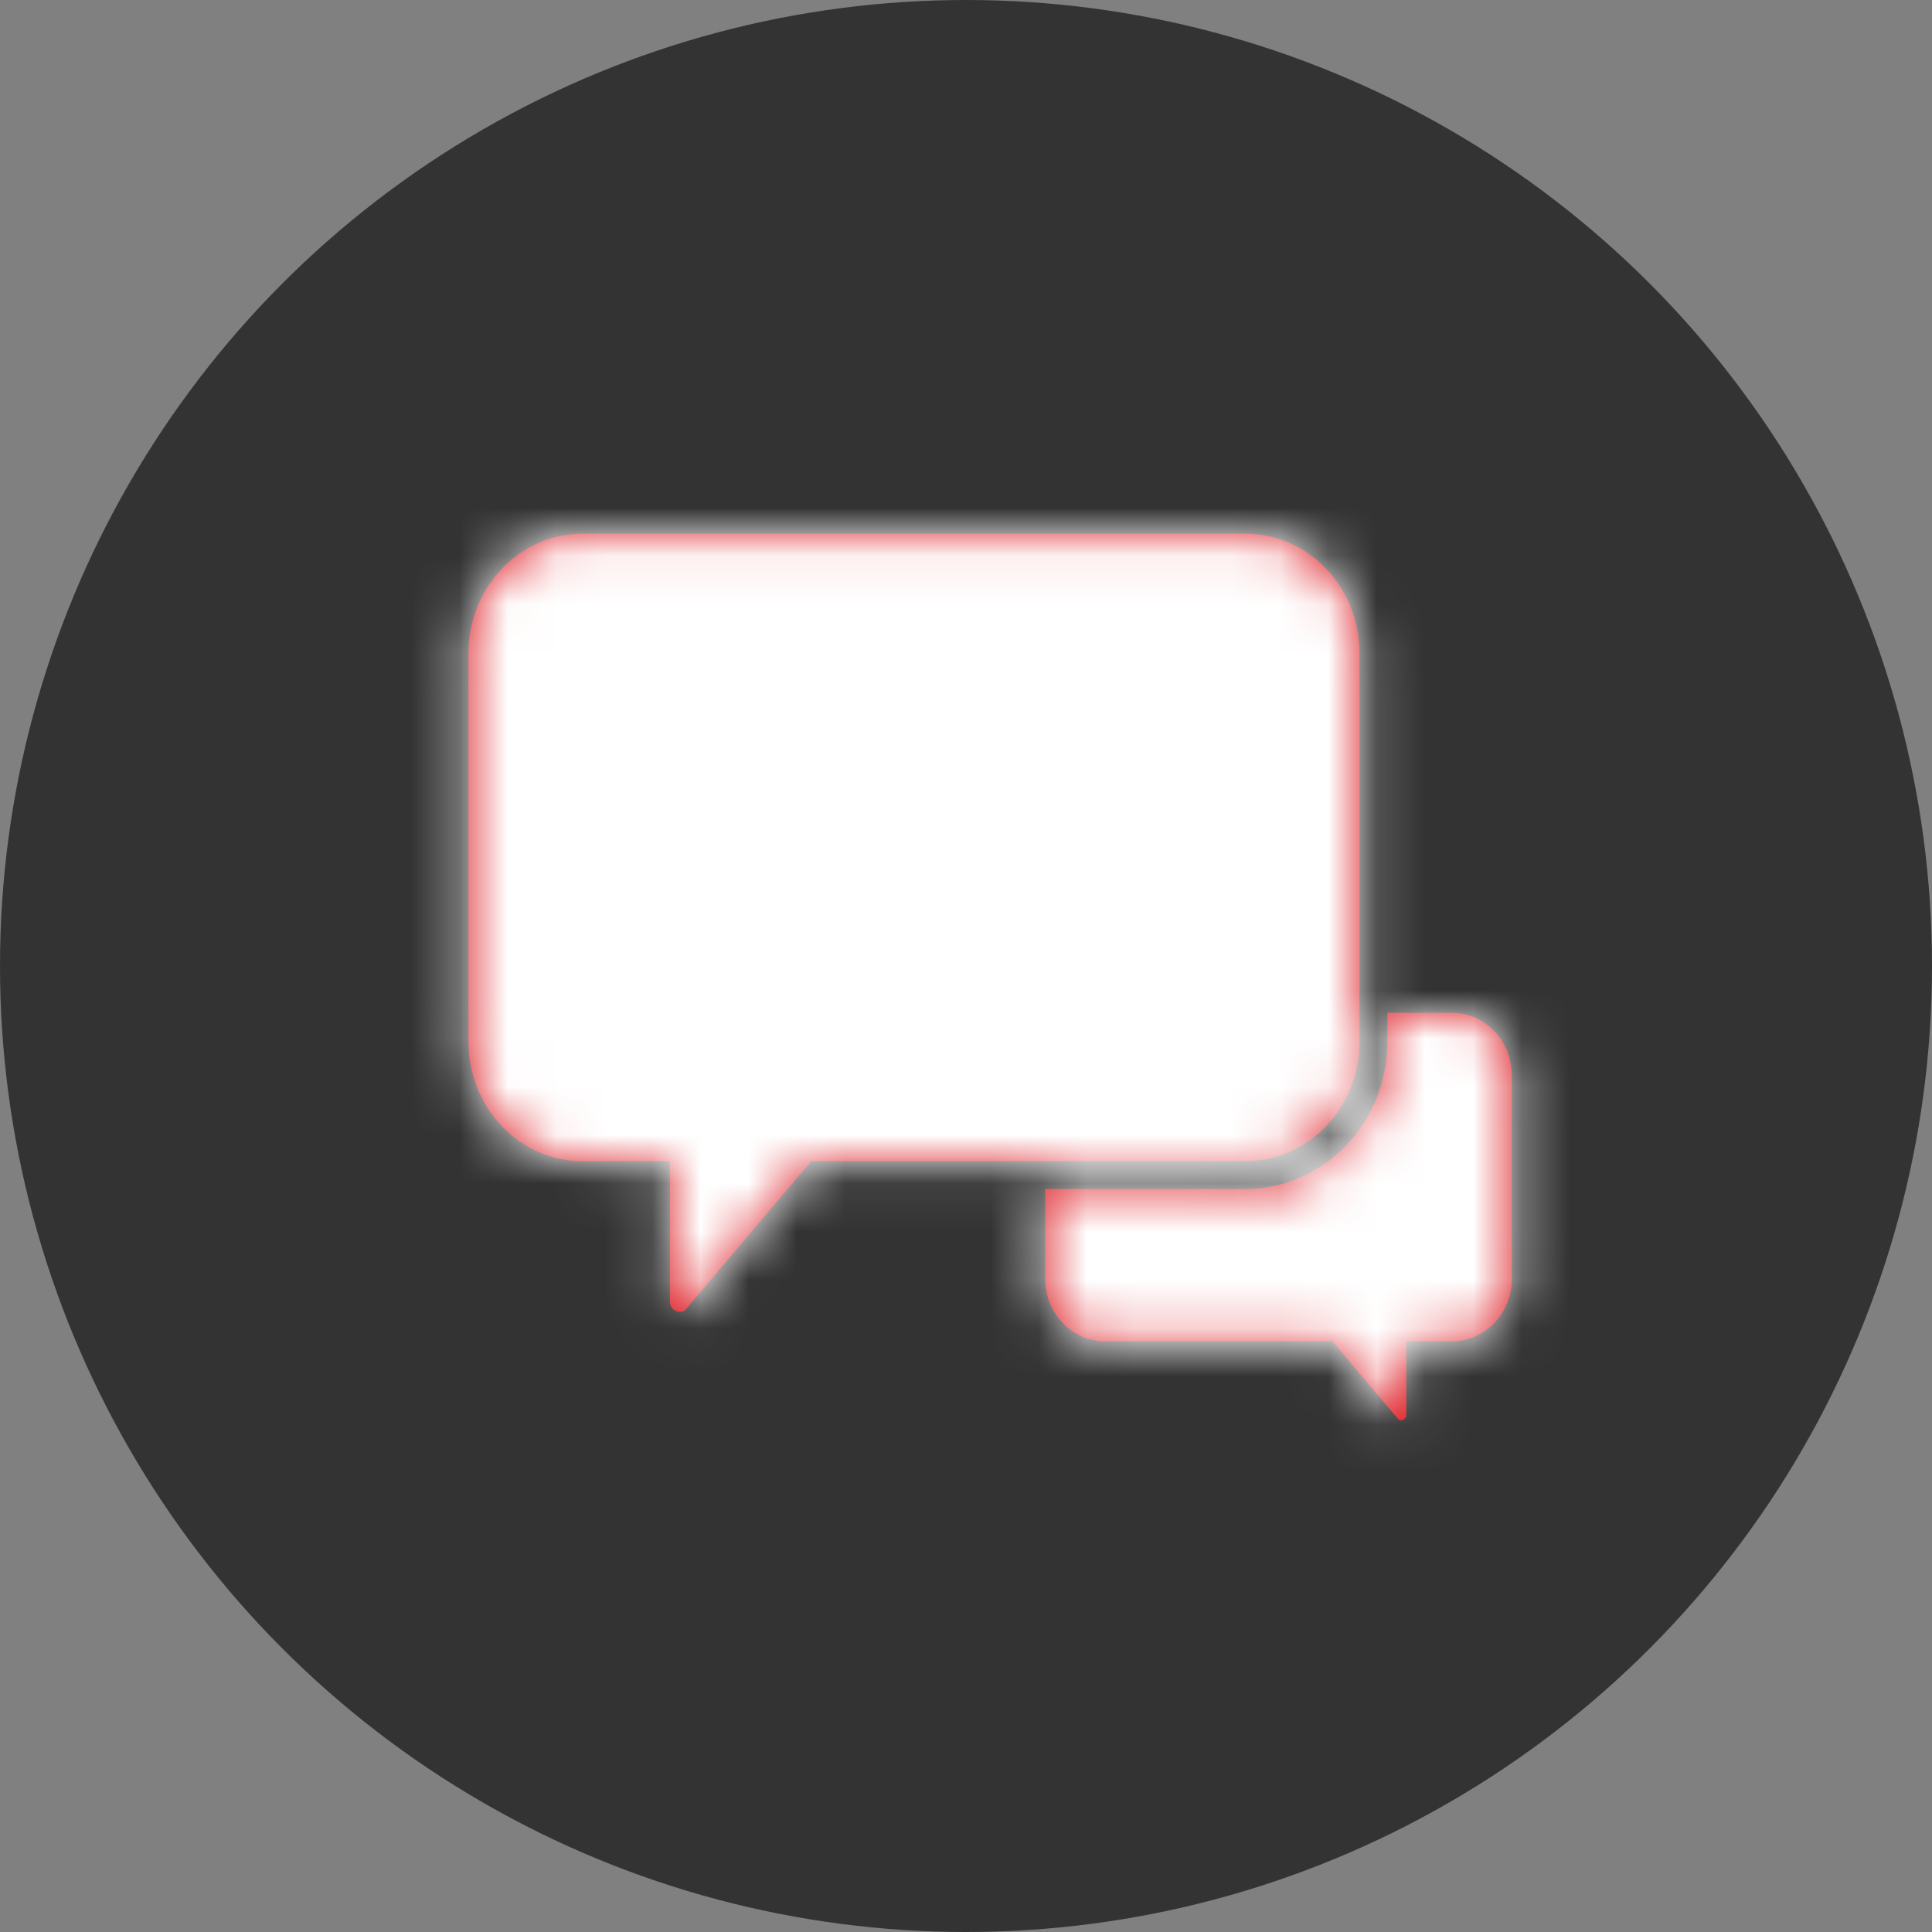 <svg width="40" height="40" viewBox="0 0 40 40" xmlns="http://www.w3.org/2000/svg" xmlns:xlink="http://www.w3.org/1999/xlink">
    <rect x="0" y="0" width="40" height="40" fill="#808080" stroke="none"/>
    <defs>
        <path d="M23.062 13.968c.684 0 1.238.58 1.238 1.295v4.213c0 .715-.554 1.294-1.238 1.294h-.947v1.53c0 .058-.055.104-.109.104a.086.086 0 0 1-.067-.032l-1.354-1.602h-4.708c-.683 0-1.237-.58-1.237-1.294v-1.859h4.144c1.621 0 2.94-1.368 2.94-3.05v-.599zM18.784 4.05c1.305 0 2.363 1.107 2.363 2.473v8.044c0 1.366-1.058 2.473-2.363 2.473h-8.99L7.207 20.1a.164.164 0 0 1-.128.06c-.103 0-.208-.088-.208-.199v-2.92H5.063c-1.305 0-2.363-1.107-2.363-2.473V6.523c0-1.366 1.058-2.473 2.363-2.473z" id="04y5pqg24a"/>
    </defs>
    <g fill="none" fill-rule="evenodd">
        <circle fill="#333" cx="20" cy="20" r="20"/>
        <g transform="translate(7 7)">
            <path d="M3.5 3.5h20v20h-20z"/>
            <mask id="2pean8li2b" fill="#fff">
                <use xlink:href="#04y5pqg24a"/>
            </mask>
            <use fill="#DE1F26" xlink:href="#04y5pqg24a"/>
            <g mask="url(#2pean8li2b)" fill="#FFF">
                <path d="M0 0h27v27H0z"/>
            </g>
        </g>
    </g>
</svg>
